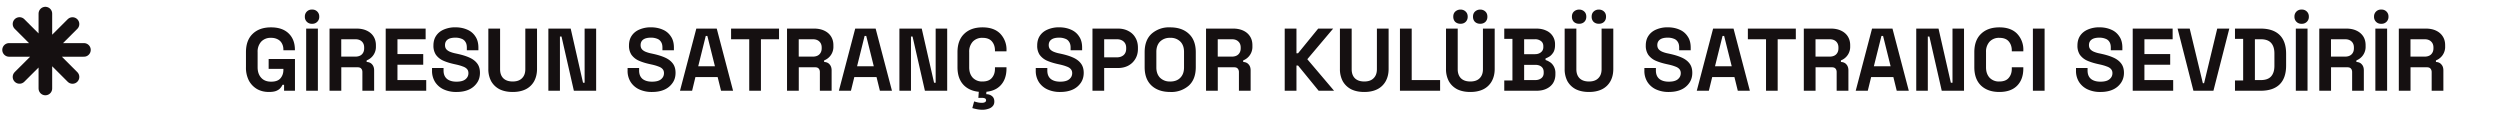 <svg xmlns="http://www.w3.org/2000/svg" width="551" height="26" fill="none" viewBox="0 0 551 26">
  <path stroke="#151011" stroke-linecap="round" stroke-width="3" d="M10 3v16.5M18.5 11H2M15.98 5.3 4.3 16.95M15.98 16.96 4.3 5.29"/>
  <path fill="#151011" d="M59.26 20.27c-.94 0-1.8-.2-2.57-.62a4.8 4.8 0 0 1-1.82-1.86 6.23 6.23 0 0 1-.66-3v-3.28c0-1.77.5-3.12 1.49-4.06.99-.95 2.33-1.42 4.03-1.42 1.68 0 2.98.45 3.9 1.35C64.54 8.26 65 9.47 65 11v.08h-2.54v-.16c0-.48-.1-.92-.31-1.31-.2-.4-.5-.7-.9-.92a3 3 0 0 0-1.53-.35 2.8 2.8 0 0 0-2.15.84 3.23 3.23 0 0 0-.79 2.29v3.36c0 .96.26 1.73.79 2.31.52.58 1.25.86 2.19.86s1.62-.24 2.05-.74c.43-.5.65-1.12.65-1.88v-.2h-3.25V13h5.8V20h-2.4v-1.31h-.35c-.09.22-.24.46-.45.7-.2.25-.5.46-.9.63-.4.17-.96.25-1.66.25Zm8.22-.27V6.3h2.58V20h-2.58Zm1.3-14.76a1.5 1.5 0 0 1-1.59-1.57 1.5 1.5 0 0 1 1.58-1.56 1.5 1.5 0 0 1 1.59 1.57 1.5 1.5 0 0 1-1.59 1.56ZM72.63 20V6.3h5.95c.86 0 1.61.15 2.25.45.64.3 1.14.72 1.49 1.27.35.55.53 1.2.53 1.94v.23a3.18 3.18 0 0 1-2.04 3.12v.35c.52.02.93.2 1.22.55.28.32.43.76.43 1.3V20h-2.59v-4.11c0-.31-.08-.57-.25-.76-.16-.2-.43-.3-.8-.3h-3.6V20h-2.59Zm2.58-7.52h3.1c.61 0 1.09-.16 1.43-.48.35-.34.52-.79.52-1.34v-.2c0-.54-.17-.98-.5-1.3-.34-.34-.83-.51-1.45-.51h-3.1v3.83ZM85.01 20V6.3h8.8v2.35H87.6v3.27h5.68v2.35h-5.68v3.38h6.34V20h-8.92Zm15.59.27a6.54 6.54 0 0 1-2.8-.56 4.45 4.45 0 0 1-1.9-1.63 4.58 4.58 0 0 1-.68-2.54v-.55h2.54v.55c0 .82.26 1.44.77 1.86.5.4 1.2.6 2.07.6.89 0 1.55-.17 1.98-.52.44-.36.66-.8.66-1.36 0-.37-.1-.68-.33-.92-.2-.23-.52-.42-.94-.56-.4-.16-.9-.3-1.49-.43l-.45-.1c-.94-.21-1.75-.47-2.42-.78a3.97 3.97 0 0 1-1.55-1.28 3.57 3.57 0 0 1-.53-2.03c0-.84.2-1.55.59-2.13.4-.6.96-1.06 1.68-1.37a6.24 6.24 0 0 1 2.57-.5c.97 0 1.84.18 2.6.51a3.9 3.9 0 0 1 1.8 1.5c.44.64.67 1.47.67 2.46v.59h-2.55v-.6c0-.51-.1-.93-.31-1.24-.2-.33-.49-.57-.86-.7a3.52 3.52 0 0 0-1.35-.24c-.79 0-1.37.15-1.75.45-.36.28-.54.68-.54 1.19 0 .34.08.63.25.86.18.24.45.43.8.59a7 7 0 0 0 1.35.4l.45.1c.98.22 1.83.48 2.55.81.73.33 1.3.76 1.7 1.3.4.53.6 1.21.6 2.05 0 .83-.2 1.57-.64 2.2a4.27 4.27 0 0 1-1.8 1.5c-.77.35-1.68.52-2.74.52Zm12.4 0c-1.12 0-2.09-.2-2.9-.6-.8-.42-1.4-1-1.84-1.76a5.62 5.62 0 0 1-.63-2.72V6.3h2.59v8.96c0 .84.23 1.5.7 1.98.49.48 1.18.72 2.08.72.9 0 1.58-.24 2.05-.72.49-.48.73-1.14.73-1.98V6.3h2.58v8.89c0 1.04-.22 1.95-.64 2.72a4.3 4.3 0 0 1-1.84 1.76c-.8.4-1.76.6-2.88.6Zm7.86-.27V6.3h4.92l2.72 11.94h.35V6.3h2.54V20h-4.91l-2.72-11.94h-.35V20h-2.55Zm22.84.27a6.54 6.54 0 0 1-2.8-.56 4.45 4.45 0 0 1-1.9-1.63 4.57 4.57 0 0 1-.68-2.54v-.55h2.54v.55c0 .82.26 1.44.76 1.86.51.4 1.2.6 2.08.6.89 0 1.55-.17 1.98-.52.44-.36.66-.8.66-1.36 0-.37-.1-.68-.33-.92-.2-.23-.52-.42-.94-.56-.4-.16-.9-.3-1.49-.43l-.45-.1c-.94-.21-1.75-.47-2.42-.78a3.97 3.97 0 0 1-1.55-1.28 3.57 3.57 0 0 1-.53-2.03c0-.84.2-1.55.59-2.13.4-.6.96-1.06 1.68-1.37a6.25 6.25 0 0 1 2.56-.5c.98 0 1.85.18 2.6.51a3.9 3.9 0 0 1 1.8 1.5c.45.64.67 1.47.67 2.46v.59H146v-.6c0-.51-.1-.93-.31-1.24-.2-.33-.49-.57-.86-.7a3.53 3.53 0 0 0-1.35-.24c-.79 0-1.37.15-1.75.45-.36.28-.54.68-.54 1.19 0 .34.08.63.25.86.18.24.45.43.8.59a7 7 0 0 0 1.35.4l.45.1c.98.22 1.83.48 2.55.81.73.33 1.3.76 1.7 1.3.4.53.6 1.21.6 2.05 0 .83-.2 1.57-.64 2.2a4.27 4.27 0 0 1-1.8 1.5c-.77.35-1.68.52-2.74.52Zm6.17-.27 3.6-13.7h4.5l3.6 13.7h-2.65l-.75-3.01h-4.9l-.73 3.01h-2.67Zm4.02-5.4h3.68l-1.67-6.68h-.35l-1.66 6.68Zm11.24 5.4V8.65h-4V6.3h10.57v2.35h-3.99V20h-2.58Zm8.33 0V6.3h5.95c.86 0 1.61.15 2.25.45.64.3 1.14.72 1.49 1.27.35.55.53 1.2.53 1.94v.23a3.18 3.18 0 0 1-2.04 3.12v.35c.53.02.93.2 1.22.55.28.32.43.76.43 1.3V20h-2.59v-4.11c0-.31-.08-.57-.25-.76-.16-.2-.42-.3-.8-.3h-3.6V20h-2.59Zm2.59-7.52h3.09c.61 0 1.09-.16 1.43-.48.35-.34.53-.79.53-1.34v-.2c0-.54-.17-.98-.51-1.3-.34-.34-.83-.51-1.45-.51h-3.1v3.83Zm8.84 7.52 3.6-13.7h4.5l3.6 13.7h-2.66l-.74-3.01h-4.9l-.74 3.01h-2.66Zm4.01-5.4h3.68l-1.66-6.68h-.36l-1.66 6.68Zm9.33 5.4V6.3h4.92l2.72 11.94h.35V6.3h2.54V20h-4.91l-2.72-11.94h-.35V20h-2.55Zm18.32.27c-1.7 0-3.04-.47-4.03-1.4-1-.96-1.49-2.31-1.49-4.08v-3.28c0-1.77.5-3.12 1.49-4.06.99-.95 2.33-1.42 4.03-1.42 1.68 0 2.98.46 3.9 1.39a5.06 5.06 0 0 1 1.38 3.77v.12h-2.54v-.2c0-.8-.23-1.47-.69-2-.44-.51-1.12-.77-2.05-.77a2.8 2.8 0 0 0-2.15.84 3.23 3.23 0 0 0-.79 2.29v3.36c0 .96.26 1.72.79 2.3a2.8 2.8 0 0 0 2.15.83c.93 0 1.61-.26 2.05-.78.46-.53.69-1.2.69-2v-.35h2.54v.28c0 1.6-.46 2.87-1.39 3.8-.9.9-2.2 1.36-3.89 1.36Zm0 3.92c-.42 0-.83-.04-1.23-.12-.4-.08-.73-.16-1.02-.25l.4-1.47c.24.08.5.15.77.21.3.07.61.1.96.1.26 0 .48-.04.65-.14.17-.09.25-.23.25-.43a.45.45 0 0 0-.23-.4 1.62 1.62 0 0 0-.73-.12h-.74l.14-1.96h1.68l-.08 1.15c.5 0 .91.14 1.25.41.36.28.53.68.53 1.22 0 .42-.12.75-.37 1.02s-.57.47-.98.58c-.39.13-.8.2-1.25.2Zm17.11-3.92a6.54 6.54 0 0 1-2.8-.56 4.46 4.46 0 0 1-1.9-1.63 4.58 4.58 0 0 1-.68-2.54v-.55h2.55v.55c0 .82.25 1.44.76 1.86.5.4 1.2.6 2.07.6.9 0 1.55-.17 1.98-.52.45-.36.67-.8.67-1.36 0-.37-.11-.68-.34-.92-.2-.23-.52-.42-.94-.56-.4-.16-.9-.3-1.48-.43l-.45-.1c-.94-.21-1.75-.47-2.43-.78a3.97 3.97 0 0 1-1.55-1.28 3.57 3.57 0 0 1-.52-2.03c0-.84.2-1.55.58-2.13.4-.6.97-1.06 1.69-1.37a6.24 6.24 0 0 1 2.56-.5c.98 0 1.85.18 2.6.51.77.33 1.37.83 1.8 1.5.45.64.67 1.47.67 2.46v.59h-2.54v-.6c0-.51-.11-.93-.32-1.24-.2-.33-.48-.57-.86-.7a3.52 3.52 0 0 0-1.35-.24c-.78 0-1.36.15-1.74.45-.37.28-.55.68-.55 1.19 0 .34.09.63.25.86.19.24.45.43.8.59.36.15.8.3 1.36.4l.45.1c.98.22 1.82.48 2.54.81.73.33 1.3.76 1.7 1.3.4.53.61 1.21.61 2.05 0 .83-.21 1.57-.64 2.2a4.26 4.26 0 0 1-1.8 1.5c-.78.35-1.69.52-2.75.52Zm7.12-.27V6.3h5.63c.87 0 1.62.18 2.28.53.66.34 1.18.82 1.54 1.45.38.62.57 1.37.57 2.23v.27c0 .85-.2 1.6-.59 2.23-.38.63-.9 1.12-1.56 1.47-.66.34-1.4.51-2.24.51h-3.05V20h-2.58Zm2.58-7.36h2.8c.61 0 1.1-.17 1.49-.5.38-.35.56-.81.56-1.4v-.2c0-.58-.18-1.04-.56-1.38-.38-.34-.88-.51-1.49-.51h-2.8v4Zm14.55 7.63c-1.72 0-3.09-.47-4.1-1.4-1.03-.96-1.53-2.31-1.53-4.08v-3.28c0-1.77.5-3.12 1.52-4.06a5.77 5.77 0 0 1 4.11-1.42c1.72 0 3.1.47 4.11 1.42 1.02.94 1.53 2.3 1.53 4.06v3.28c0 1.77-.5 3.12-1.53 4.07a5.82 5.82 0 0 1-4.1 1.41Zm0-2.3c.97 0 1.72-.29 2.25-.85.54-.56.8-1.3.8-2.25v-3.44c0-.94-.26-1.7-.8-2.25a2.96 2.96 0 0 0-2.25-.84 3 3 0 0 0-2.25.84c-.53.56-.8 1.3-.8 2.25v3.44c0 .94.27 1.7.8 2.25a3 3 0 0 0 2.25.84Zm7.9 2.03V6.3h5.96c.86 0 1.6.15 2.25.45.64.3 1.13.72 1.48 1.27.36.55.53 1.2.53 1.94v.23a3.19 3.19 0 0 1-2.03 3.12v.35c.52.02.92.2 1.21.55.29.32.43.76.43 1.3V20h-2.58v-4.11c0-.31-.09-.57-.26-.76-.15-.2-.42-.3-.8-.3h-3.6V20h-2.58Zm2.59-7.52h3.1c.6 0 1.08-.16 1.42-.48.35-.34.53-.79.53-1.34v-.2c0-.54-.17-.98-.51-1.3-.34-.34-.82-.51-1.45-.51h-3.1v3.83ZM283.15 20V6.3h2.59v5.44h.35l4.44-5.44h3.3l-5.7 6.75 5.9 6.95h-3.4l-4.54-5.56h-.35V20h-2.59Zm17.54.27c-1.13 0-2.1-.2-2.9-.6-.8-.42-1.4-1-1.84-1.76a5.62 5.62 0 0 1-.63-2.72V6.3h2.59v8.96c0 .84.23 1.5.7 1.98.49.48 1.18.72 2.08.72.9 0 1.58-.24 2.05-.72.49-.48.73-1.14.73-1.98V6.3h2.58v8.89c0 1.04-.22 1.95-.65 2.72a4.3 4.3 0 0 1-1.84 1.76c-.8.4-1.75.6-2.87.6Zm7.86-.27V6.3h2.59v11.35h6.26V20h-8.85Zm15.51.27c-1.12 0-2.09-.2-2.9-.6-.79-.42-1.4-1-1.83-1.76a5.62 5.62 0 0 1-.63-2.72V6.3h2.58v8.96c0 .84.24 1.5.7 1.98.49.48 1.18.72 2.08.72.9 0 1.59-.24 2.06-.72.48-.48.72-1.14.72-1.98V6.3h2.59v8.89c0 1.04-.22 1.95-.65 2.72a4.3 4.3 0 0 1-1.84 1.76c-.8.4-1.76.6-2.88.6Zm2.18-15.03c-.45 0-.83-.13-1.14-.4-.3-.3-.45-.68-.45-1.16 0-.49.15-.86.45-1.14.31-.28.7-.43 1.13-.43.46 0 .84.15 1.14.43.3.28.45.65.45 1.14 0 .48-.15.86-.45 1.15-.3.28-.68.41-1.13.41Zm-4.35 0c-.44 0-.82-.13-1.14-.4-.3-.3-.45-.68-.45-1.16 0-.49.15-.86.45-1.14.32-.28.7-.43 1.14-.43.46 0 .84.15 1.13.43.3.28.46.65.46 1.14 0 .48-.16.86-.46 1.15-.3.28-.67.41-1.13.41ZM331.54 20v-2.27h1.8V8.57h-1.8V6.3h7.04c.84 0 1.56.14 2.17.43a3.21 3.21 0 0 1 1.98 3.03v.2c0 .63-.12 1.14-.35 1.55-.24.39-.52.7-.84.92-.32.2-.62.35-.9.45v.35c.28.08.6.23.94.45.34.2.62.51.86.92a3 3 0 0 1 .37 1.58v.2c0 .76-.18 1.4-.53 1.96-.35.53-.84.94-1.47 1.23-.61.29-1.33.43-2.15.43h-7.12Zm4.38-2.35h2.43c.56 0 1-.14 1.35-.41.35-.27.53-.66.53-1.17v-.2c0-.5-.17-.9-.51-1.17-.34-.28-.8-.41-1.37-.41h-2.43v3.36Zm0-5.71h2.39c.53 0 .97-.14 1.3-.41.36-.28.54-.66.54-1.14v-.2c0-.5-.17-.87-.51-1.13a2.05 2.05 0 0 0-1.33-.41h-2.39v3.29Zm14.29 8.33c-1.12 0-2.09-.2-2.9-.6-.8-.42-1.4-1-1.84-1.76a5.63 5.63 0 0 1-.62-2.72V6.3h2.58v8.96c0 .84.23 1.5.7 1.98.49.48 1.18.72 2.08.72.9 0 1.58-.24 2.05-.72.49-.48.73-1.14.73-1.98V6.3h2.58v8.89c0 1.04-.21 1.95-.64 2.72a4.28 4.28 0 0 1-1.84 1.76c-.8.4-1.76.6-2.88.6Zm2.17-15.03c-.44 0-.82-.13-1.13-.4-.3-.3-.45-.68-.45-1.16 0-.49.15-.86.45-1.14.3-.28.69-.43 1.13-.43.46 0 .84.15 1.14.43.3.28.45.65.45 1.14 0 .48-.15.86-.45 1.15-.3.28-.68.41-1.14.41Zm-4.34 0c-.45 0-.83-.13-1.14-.4-.3-.3-.45-.68-.45-1.16 0-.49.15-.86.45-1.14.31-.28.7-.43 1.14-.43.45 0 .83.15 1.13.43.3.28.45.65.45 1.14 0 .48-.15.86-.45 1.15-.3.28-.68.41-1.13.41Zm19.76 15.03a6.54 6.54 0 0 1-2.8-.56 4.45 4.45 0 0 1-1.9-1.63 4.57 4.57 0 0 1-.68-2.54v-.55h2.54v.55c0 .82.26 1.44.77 1.86.5.4 1.2.6 2.07.6.89 0 1.55-.17 1.98-.52.44-.36.66-.8.66-1.36 0-.37-.11-.68-.33-.92-.21-.23-.52-.42-.94-.56-.4-.16-.9-.3-1.49-.43l-.45-.1c-.94-.21-1.75-.47-2.43-.78a3.96 3.96 0 0 1-1.54-1.28 3.57 3.57 0 0 1-.53-2.03c0-.84.2-1.55.59-2.13.4-.6.96-1.06 1.68-1.37a6.25 6.25 0 0 1 2.56-.5c.98 0 1.85.18 2.6.51a3.9 3.9 0 0 1 1.8 1.5c.45.64.67 1.47.67 2.46v.59h-2.54v-.6c0-.51-.1-.93-.31-1.24-.2-.33-.49-.57-.86-.7a3.53 3.53 0 0 0-1.36-.24c-.78 0-1.36.15-1.74.45-.36.28-.55.68-.55 1.19 0 .34.09.63.26.86.18.24.45.43.8.59.35.15.8.3 1.35.4l.45.1c.98.22 1.83.48 2.55.81.73.33 1.3.76 1.7 1.3.4.53.6 1.21.6 2.05 0 .83-.21 1.57-.64 2.2a4.27 4.27 0 0 1-1.8 1.5c-.77.35-1.68.52-2.74.52Zm6.17-.27 3.6-13.7h4.5l3.6 13.7h-2.66l-.74-3.01h-4.9l-.74 3.01h-2.66Zm4.01-5.4h3.69L380 7.92h-.35l-1.66 6.68Zm11.25 5.4V8.65h-4V6.3h10.57v2.35h-4V20h-2.57Zm8.33 0V6.3h5.95c.86 0 1.61.15 2.25.45.64.3 1.14.72 1.49 1.27.35.55.53 1.2.53 1.94v.23a3.19 3.19 0 0 1-2.04 3.12v.35c.52.02.93.2 1.22.55.28.32.43.76.43 1.3V20h-2.59v-4.11c0-.31-.08-.57-.25-.76-.16-.2-.43-.3-.8-.3h-3.6V20h-2.59Zm2.58-7.52h3.1c.61 0 1.09-.16 1.43-.48.35-.34.52-.79.52-1.34v-.2c0-.54-.17-.98-.5-1.3-.34-.34-.83-.51-1.45-.51h-3.1v3.83ZM409 20l3.6-13.7h4.5l3.6 13.7h-2.66l-.74-3.01h-4.9l-.74 3.01h-2.66Zm4.01-5.4h3.68l-1.66-6.68h-.36L413 14.6Zm9.33 5.4V6.3h4.91l2.72 11.94h.36V6.3h2.54V20h-4.91l-2.72-11.94h-.35V20h-2.55Zm18.32.27c-1.7 0-3.04-.47-4.03-1.4-1-.96-1.49-2.31-1.49-4.08v-3.28c0-1.77.5-3.12 1.49-4.06.99-.95 2.33-1.42 4.03-1.42 1.68 0 2.98.46 3.9 1.39a5.06 5.06 0 0 1 1.38 3.77v.12h-2.54v-.2c0-.8-.23-1.47-.69-2-.44-.51-1.12-.77-2.05-.77a2.8 2.8 0 0 0-2.15.84 3.23 3.23 0 0 0-.79 2.29v3.36c0 .96.26 1.72.79 2.3a2.8 2.8 0 0 0 2.15.83c.93 0 1.61-.26 2.05-.78.46-.53.69-1.2.69-2v-.35h2.54v.28c0 1.6-.46 2.87-1.39 3.8-.9.9-2.2 1.36-3.9 1.36Zm7.39-.27V6.3h2.58V20h-2.58Zm14.88.27a6.53 6.53 0 0 1-2.8-.56 4.46 4.46 0 0 1-1.9-1.63 4.57 4.57 0 0 1-.68-2.54v-.55h2.55v.55c0 .82.25 1.44.76 1.86.5.4 1.2.6 2.07.6.9 0 1.55-.17 1.98-.52.45-.36.67-.8.67-1.36 0-.37-.11-.68-.34-.92-.2-.23-.52-.42-.94-.56-.4-.16-.9-.3-1.48-.43l-.45-.1c-.94-.21-1.75-.47-2.43-.78a3.96 3.96 0 0 1-1.55-1.28 3.57 3.57 0 0 1-.52-2.03c0-.84.2-1.55.58-2.13.4-.6.97-1.06 1.69-1.37a6.24 6.24 0 0 1 2.56-.5c.98 0 1.85.18 2.6.51a3.9 3.9 0 0 1 1.8 1.5c.45.64.67 1.47.67 2.46v.59h-2.55v-.6c0-.51-.1-.93-.3-1.24-.2-.33-.5-.57-.87-.7a3.53 3.53 0 0 0-1.35-.24c-.78 0-1.36.15-1.74.45-.37.28-.55.68-.55 1.19 0 .34.08.63.25.86.19.24.45.43.8.59.36.15.8.3 1.36.4l.45.1c.98.22 1.82.48 2.54.81.73.33 1.3.76 1.7 1.3.4.53.61 1.21.61 2.05 0 .83-.22 1.57-.65 2.2a4.27 4.27 0 0 1-1.8 1.5c-.77.35-1.68.52-2.74.52Zm7.12-.27V6.3h8.8v2.35h-6.22v3.27h5.68v2.35h-5.68v3.38h6.34V20h-8.92Zm13.38 0-3.49-13.7h2.67l2.9 12.04h.27l2.9-12.04h2.66L487.84 20h-4.42Zm9.16 0v-2.27h1.8V8.57h-1.8V6.3h5.64c1.84 0 3.23.47 4.19 1.4.96.94 1.44 2.32 1.44 4.16v2.58c0 1.84-.48 3.23-1.44 4.17-.96.93-2.35 1.39-4.2 1.39h-5.63Zm4.39-2.35h1.29c1.04 0 1.8-.27 2.29-.82.48-.55.72-1.32.72-2.31v-2.74c0-1-.24-1.77-.72-2.31-.49-.55-1.25-.82-2.3-.82h-1.28v9ZM506 20V6.3h2.58V20h-2.58Zm1.29-14.76a1.5 1.5 0 0 1-1.59-1.57 1.5 1.5 0 0 1 1.59-1.56 1.5 1.5 0 0 1 1.58 1.57 1.5 1.5 0 0 1-1.58 1.56ZM511.17 20V6.3h5.95c.86 0 1.61.15 2.25.45.64.3 1.13.72 1.49 1.27.35.55.52 1.2.52 1.94v.23a3.19 3.19 0 0 1-2.03 3.12v.35c.52.02.93.2 1.21.55.29.32.43.76.43 1.3V20h-2.58v-4.11c0-.31-.08-.57-.25-.76-.16-.2-.43-.3-.8-.3h-3.6V20h-2.6Zm2.58-7.52h3.1c.6 0 1.08-.16 1.42-.48.36-.34.53-.79.53-1.34v-.2c0-.54-.17-.98-.5-1.3-.35-.34-.83-.51-1.46-.51h-3.09v3.83Zm9.78 7.52V6.3h2.59V20h-2.59Zm1.3-14.76a1.5 1.5 0 0 1-1.59-1.57 1.5 1.5 0 0 1 1.59-1.56 1.5 1.5 0 0 1 1.59 1.57 1.5 1.5 0 0 1-1.6 1.56ZM528.7 20V6.3h5.94c.87 0 1.62.15 2.26.45.63.3 1.13.72 1.48 1.27.36.55.53 1.2.53 1.94v.23a3.18 3.18 0 0 1-2.03 3.12v.35c.52.02.92.2 1.2.55.3.32.44.76.44 1.3V20h-2.58v-4.11c0-.31-.09-.57-.26-.76-.15-.2-.42-.3-.8-.3h-3.6V20h-2.58Zm2.58-7.52h3.1c.6 0 1.08-.16 1.42-.48.35-.34.53-.79.53-1.34v-.2c0-.54-.17-.98-.51-1.3-.34-.34-.82-.51-1.45-.51h-3.1v3.83Z"/>
</svg>
